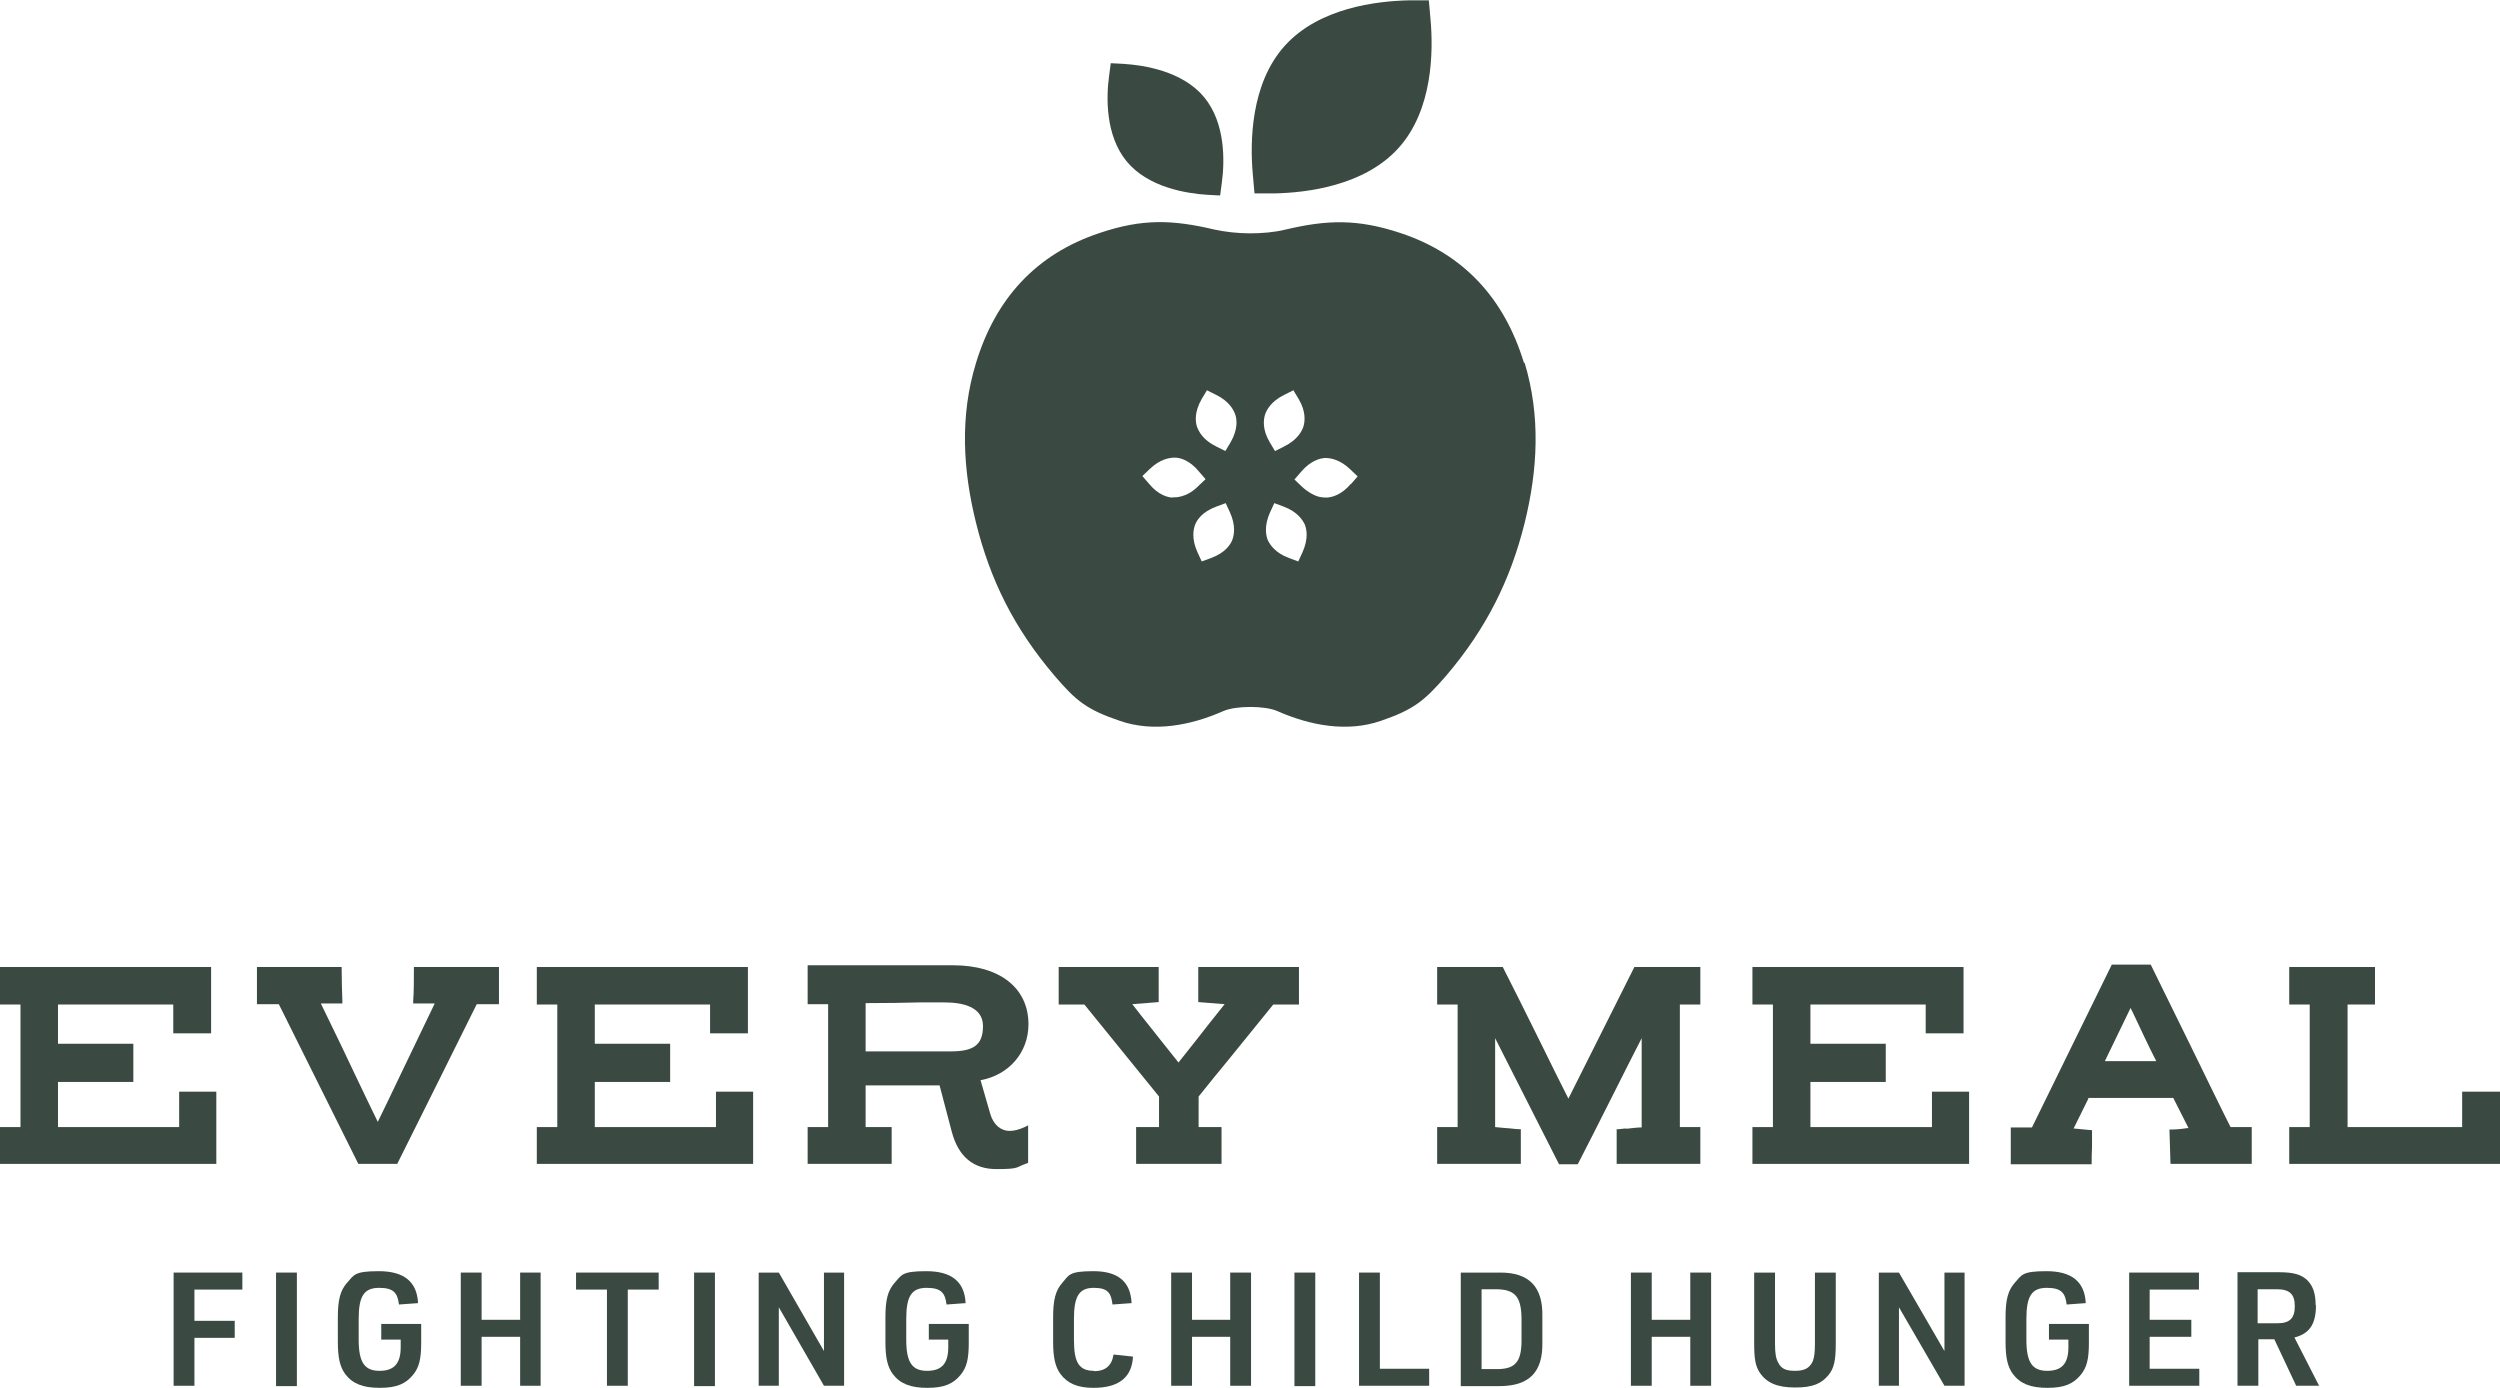 <?xml version="1.0" encoding="UTF-8"?> <svg xmlns="http://www.w3.org/2000/svg" id="Layer_1" viewBox="0 0 720 399.6"><defs><style>.cls-1{fill:#3a4a43;}</style></defs><g><g><path class="cls-1" d="m347.6,56.1l3.8.2.5-3.8c.8-5.9,1.1-17-5.1-24.5-6.2-7.5-17.2-9.2-23.1-9.6l-3.8-.2-.5,3.8c-.8,5.9-1.1,17,5.1,24.5,6.2,7.5,17.2,9.2,23.1,9.6Z"></path><path class="cls-1" d="m367.1,55.7h-5.8c0,.1-.5-5.6-.5-5.6-.8-9-.7-25.9,9.2-36.9C379.9,2.2,396.6.3,405.7.1h5.8c0-.1.5,5.6.5,5.6.8,9,.7,25.9-9.2,36.9-9.9,11-26.6,12.9-35.7,13.1Z"></path></g><path class="cls-1" d="m438.9,104.5c-5.6-18.4-17.2-31.3-35.6-37.4-12.4-4.1-21.1-3.8-33-1-3.2.8-6.8,1.1-10.3,1.1-3.5,0-7.1-.4-10.3-1.1-11.9-2.8-20.6-3.2-33,1-18.4,6.1-30,19-35.6,37.4-4.7,15.3-3.8,30.8,0,46.1,4.1,16.5,11,30.4,22.6,44,6.3,7.4,9.4,9.8,18.8,13,9.8,3.4,20.5,1.3,29.8-2.8,1.8-.8,4.8-1.2,7.8-1.2,3,0,6,.4,7.8,1.2,9.3,4.1,20,6.2,29.8,2.8,9.3-3.2,12.4-5.6,18.8-13,11.5-13.5,18.5-27.5,22.6-44,3.8-15.4,4.6-30.8,0-46.1Zm-101.1,38.8c-1.4,0-4.2-.7-6.9-4l-1.9-2.2,2.1-2c3.1-3,5.9-3.3,7.3-3.3,1.4,0,4.2.7,6.9,4l1.9,2.2-2.1,2h0c-1.7,1.7-3.3,2.5-4.7,2.9-1.1.3-2,.4-2.6.3Zm17.1,12.2c-.5,1.3-2,3.7-6.1,5.2l-2.7,1-1.2-2.6c-1.8-3.9-1.2-6.7-.7-8s2-3.7,6.1-5.2l2.7-1,1.2,2.6c1.8,3.9,1.2,6.7.7,8Zm-.5-28.1l-1.5,2.5-2.6-1.3c-3.9-1.9-5.1-4.4-5.6-5.8-.4-1.3-.8-4.1,1.4-7.9l1.5-2.5,2.6,1.3c3.9,1.9,5.1,4.4,5.6,5.8.4,1.3.8,4.1-1.4,7.9Zm9.9-7.9c.4-1.3,1.7-3.9,5.6-5.8l2.6-1.3,1.5,2.5c2.2,3.7,1.8,6.5,1.4,7.9-.4,1.3-1.7,3.9-5.6,5.8l-2.6,1.3-1.5-2.5c-2.2-3.7-1.8-6.5-1.4-7.9Zm10.8,39.6l-1.2,2.6-2.7-1c-4-1.5-5.5-3.9-6.1-5.2-.5-1.3-1.1-4,.7-8l1.2-2.6,2.7,1c4,1.5,5.5,3.9,6.1,5.2.5,1.3,1.1,4-.7,8Zm14-19.8c-2.8,3.3-5.5,3.9-6.9,4-.6,0-1.5,0-2.6-.3-1.3-.4-3-1.3-4.7-2.9h0s-2.1-2-2.1-2l1.9-2.2c2.8-3.3,5.5-3.9,6.9-4,1.4,0,4.2.3,7.3,3.3l2.1,2-1.9,2.2Z"></path></g><g><g><polygon class="cls-1" points="50 399.1 56 399.1 56 385.3 67.6 385.3 67.6 380.4 56 380.4 56 371.4 69.8 371.4 69.8 366.5 50 366.5 50 399.1"></polygon><rect class="cls-1" x="79.5" y="366.5" width="6" height="32.7"></rect><path class="cls-1" d="m109.9,385.8h5.5v2.2c0,4.7-1.9,6.8-6.1,6.8s-6-2.3-6-8.9v-6.1c0-6.6,1.6-8.9,5.9-8.9s5.3,1.6,5.7,4.8l5.5-.4c-.3-6.2-4.1-9.2-11.3-9.2s-7.1,1.1-9.2,3.4c-1.9,2.2-2.6,4.8-2.6,9.9v7c0,4.7.6,7.2,2.1,9.3,2.1,2.8,5.1,4,10,4s7.5-1.2,9.6-3.8c1.7-2.1,2.3-4.5,2.3-9.1v-5.5h-11.5v4.6Z"></path><polygon class="cls-1" points="149.8 380.1 138.7 380.1 138.7 366.5 132.7 366.5 132.7 399.1 138.7 399.1 138.7 385 149.8 385 149.8 399.1 155.7 399.1 155.7 366.5 149.8 366.5 149.8 380.1"></polygon><polygon class="cls-1" points="165.9 371.4 174.8 371.4 174.8 399.1 180.8 399.1 180.8 371.4 189.7 371.4 189.7 366.5 165.9 366.5 165.9 371.4"></polygon><rect class="cls-1" x="199.9" y="366.5" width="6" height="32.7"></rect><polygon class="cls-1" points="237.3 389.1 224.3 366.5 218.5 366.5 218.5 399.1 224.3 399.1 224.3 376.5 237.3 399.1 243.1 399.1 243.1 366.5 237.3 366.5 237.3 389.1"></polygon><path class="cls-1" d="m267.6,385.8h5.5v2.2c0,4.7-1.9,6.8-6.1,6.8s-6-2.3-6-8.9v-6.1c0-6.6,1.6-8.9,5.9-8.9s5.3,1.6,5.7,4.8l5.5-.4c-.3-6.2-4.1-9.2-11.3-9.2s-7.1,1.1-9.2,3.4c-1.9,2.2-2.6,4.8-2.6,9.9v7c0,4.7.6,7.2,2.1,9.3,2.1,2.8,5.1,4,10,4s7.5-1.2,9.6-3.8c1.7-2.1,2.3-4.5,2.3-9.1v-5.5h-11.5v4.6Z"></path><path class="cls-1" d="m315.1,394.8c-4.3,0-5.8-2.3-5.8-8.9v-6.1c0-6.5,1.5-8.9,5.7-8.9s5,1.6,5.4,4.8l5.5-.4c-.3-6.2-3.9-9.2-11-9.2s-7,1.1-9,3.4c-1.9,2.2-2.6,4.8-2.6,9.9v7c0,4.6.6,7.2,2.1,9.3,2,2.7,4.9,4,9.5,4,7.3,0,11.1-3,11.4-9l-5.6-.6c-.5,3.2-2.3,4.8-5.7,4.8Z"></path><polygon class="cls-1" points="354.3 380.1 343.3 380.1 343.3 366.5 337.3 366.5 337.3 399.1 343.3 399.1 343.3 385 354.3 385 354.3 399.1 360.3 399.1 360.3 366.5 354.3 366.5 354.3 380.1"></polygon><rect class="cls-1" x="372.8" y="366.5" width="6" height="32.7"></rect><polygon class="cls-1" points="397.4 366.5 391.4 366.5 391.4 399.1 411.6 399.1 411.6 394.2 397.4 394.2 397.4 366.5"></polygon><path class="cls-1" d="m431.8,366.5h-11.1v32.7h11.1c8.6,0,12.6-4,12.4-12.7v-7.3c.2-8.6-3.8-12.8-12.4-12.7Zm6.4,19.5c0,6.4-1.9,8.4-7.5,8.3h-4v-23h4c5.5,0,7.4,2,7.5,8.3v6.4Z"></path><polygon class="cls-1" points="486.8 380.1 475.7 380.1 475.7 366.5 469.7 366.5 469.7 399.1 475.7 399.1 475.7 385 486.8 385 486.8 399.1 492.8 399.1 492.8 366.5 486.8 366.5 486.8 380.1"></polygon><path class="cls-1" d="m522.7,387c0,2.6-.2,3.9-.6,5-.9,2-2.4,2.8-5.1,2.8s-4-.6-4.9-2.4c-.6-1.1-.9-2.5-.9-5.4v-20.5h-6v20.5c0,4.4.4,6.5,1.6,8.3,2,3,5.1,4.3,10.2,4.3s7.6-1.1,9.7-3.7c1.5-1.9,2-4.1,2-8.9v-20.5h-6v20.5Z"></path><polygon class="cls-1" points="560 389.1 546.9 366.5 541.1 366.5 541.1 399.1 546.9 399.1 546.9 376.5 560 399.1 565.8 399.1 565.8 366.5 560 366.5 560 389.1"></polygon><path class="cls-1" d="m590.2,385.8h5.5v2.2c0,4.7-1.9,6.8-6.1,6.8s-6-2.3-6-8.9v-6.1c0-6.6,1.6-8.9,5.9-8.9s5.3,1.6,5.7,4.8l5.5-.4c-.3-6.2-4.1-9.2-11.3-9.2s-7.1,1.1-9.2,3.4c-1.9,2.2-2.6,4.8-2.6,9.9v7c0,4.7.6,7.2,2.1,9.3,2.1,2.8,5.1,4,10,4s7.5-1.2,9.6-3.8c1.7-2.1,2.3-4.5,2.3-9.1v-5.5h-11.5v4.6Z"></path><polygon class="cls-1" points="619.1 385 631.1 385 631.1 380.1 619.1 380.1 619.1 371.4 633.3 371.4 633.3 366.5 613.2 366.5 613.2 399.1 633.4 399.1 633.4 394.2 619.1 394.2 619.1 385"></polygon><path class="cls-1" d="m666.9,375.9c0-3.3-.7-5.4-2.3-7.1-1.7-1.7-4-2.4-8.2-2.4h-12v32.7h6v-13.4h4.6l6.3,13.4h6.6l-7.1-13.9c4.3-1.1,6.2-3.8,6.2-9.3Zm-11,5.2h-5.7v-9.8h5.5c3.7,0,5.2,1.4,5.2,4.9s-1.5,4.9-5,4.9Z"></path></g><polygon class="cls-1" points="62.3 314.4 51.6 314.4 51.6 324.6 16.7 324.6 16.7 311.6 38.4 311.6 38.4 300.6 16.7 300.6 16.7 289.3 49.9 289.3 49.9 297.6 60.8 297.6 60.8 278.5 0 278.5 0 289.3 5.9 289.3 5.9 324.6 0 324.6 0 335.2 62.3 335.2 62.3 314.4"></polygon><path class="cls-1" d="m103,334.8l.2.4h11.2l.2-.4c4.1-8.1,18.7-37.6,22.7-45.6,1.1,0,4.1,0,5.7,0h.7v-10.7h-24.5v.7c0,1.9,0,7-.2,9v.8s6.2,0,6.2,0c-4.4,9.1-7.5,15.6-9.9,20.6-2.8,5.8-4.6,9.7-6.5,13.5h0c-1.8-3.7-3.7-7.6-6.4-13.3-2.4-5.1-5.5-11.6-10-20.8h6.2v-.8c-.1-1.9-.2-7-.2-9v-.7h-24.4v10.7h.7c1.6,0,4.6,0,5.6,0l22.7,45.6Z"></path><polygon class="cls-1" points="206.2 324.6 171.3 324.6 171.3 311.6 193 311.6 193 300.6 171.3 300.6 171.3 289.3 204.5 289.3 204.5 297.6 215.4 297.6 215.4 278.5 154.6 278.5 154.6 289.3 160.5 289.3 160.5 324.6 154.6 324.6 154.6 335.2 216.9 335.2 216.9 314.4 206.2 314.4 206.2 324.6"></polygon><path class="cls-1" d="m296.2,295c0-10.5-8.3-17-21.7-17s-1.9,0-3.3,0c-4.2,0-12.6,0-37.9,0h-.7v11.2h.7c1.2,0,2.3,0,3.3,0,.6,0,1.3,0,1.9,0v35.4c-1.1,0-2.5,0-5.2,0h-.7v10.6h24.2v-10.6h-7.5v-12h21.3l3.5,13.3c1.9,7.2,6.2,10.8,12.9,10.8s5.4-.5,8.6-1.6l.5-.2v-10.8l-1,.5c-1.5.7-3,1.1-4.3,1.1-2.6,0-4.7-1.8-5.6-4.9l-2.8-9.7c8.2-1.5,13.8-8,13.8-16.1Zm-46.9-6.1c6.6,0,11.5-.1,15.3-.2,3.2,0,5.6,0,7.5,0,5,0,11,1.2,11,6.8s-2.9,7.3-9.3,7.3h-24.5v-13.9Z"></path><path class="cls-1" d="m373.9,278.5h-28.8v10.1l7.6.6c-2.8,3.5-5.6,7-8.3,10.5-1.7,2.1-3.3,4.2-5,6.3-2.9-3.6-5.7-7.2-8.5-10.7-1.6-2-3.2-4-4.8-6.1l7.6-.6v-10.1h-28.8v10.8h7.4l21.5,26.5v8.8h-6.6v10.6h24.6v-10.6h-6.6v-8.8c3-3.7,6-7.5,9.1-11.2,4.1-5.1,8.3-10.2,12.4-15.3h7.4v-10.8Z"></path><path class="cls-1" d="m468.5,325c-1,0-1.8.2-2.2.2h-.7v10h24.1v-10.6h-5.9v-35.3h5.9v-10.8h-19l-19,37.9c-1.9-3.7-5-10-8.3-16.7-4.1-8.3-8.4-16.9-10.4-20.8l-.2-.4h-18.9v10.8h5.9v35.3h-5.9v10.6h24.1v-10h-.7c-.4,0-1.3-.1-2.2-.2-1.5-.1-3.4-.3-4.5-.4v-25.6l18.4,36.3h5.4l.2-.4c1.9-3.6,5.9-11.6,9.8-19.3,3.1-6.2,6.3-12.5,8.4-16.6v25.7c-1.1,0-2.9.2-4.5.4Z"></path><polygon class="cls-1" points="556.4 324.6 521.4 324.6 521.4 311.6 543.1 311.6 543.1 300.6 521.4 300.6 521.4 289.3 554.6 289.3 554.6 297.6 565.5 297.6 565.5 278.5 504.7 278.5 504.7 289.3 510.6 289.3 510.6 324.6 504.7 324.6 504.7 335.2 567.1 335.2 567.1 314.4 556.4 314.4 556.4 324.6"></polygon><path class="cls-1" d="m601.2,316.2h24.7l4.4,8.7c-.3,0-.7,0-1.1.1-1.3.2-3,.3-3.6.3h-.8l.3,9.9h23.4v-10.6h-.7c-3.2,0-4.5,0-5.4,0-2.2-4.3-6.8-13.8-11.3-23-4.7-9.5-9.5-19.3-11.5-23.4l-.2-.4h-11.2l-23,46.9c-1,0-2.2,0-5.4,0h-.7v10.6h23.3v-.7c0-1,0-2.6.1-4.2,0-1.6,0-3.2,0-4.2v-.7s-5.3-.5-5.3-.5l4.3-8.7Zm5-10.6l7.4-15.3.7,1.4c2.4,5.1,4.5,9.6,6.7,13.9h-14.7Z"></path><polygon class="cls-1" points="709.1 314.4 709.1 324.6 676.1 324.6 676.1 289.3 684 289.3 684 278.5 659.3 278.5 659.3 289.3 665.2 289.3 665.2 324.6 659.3 324.6 659.3 335.2 720 335.2 720 314.4 709.1 314.4"></polygon></g></svg> 
